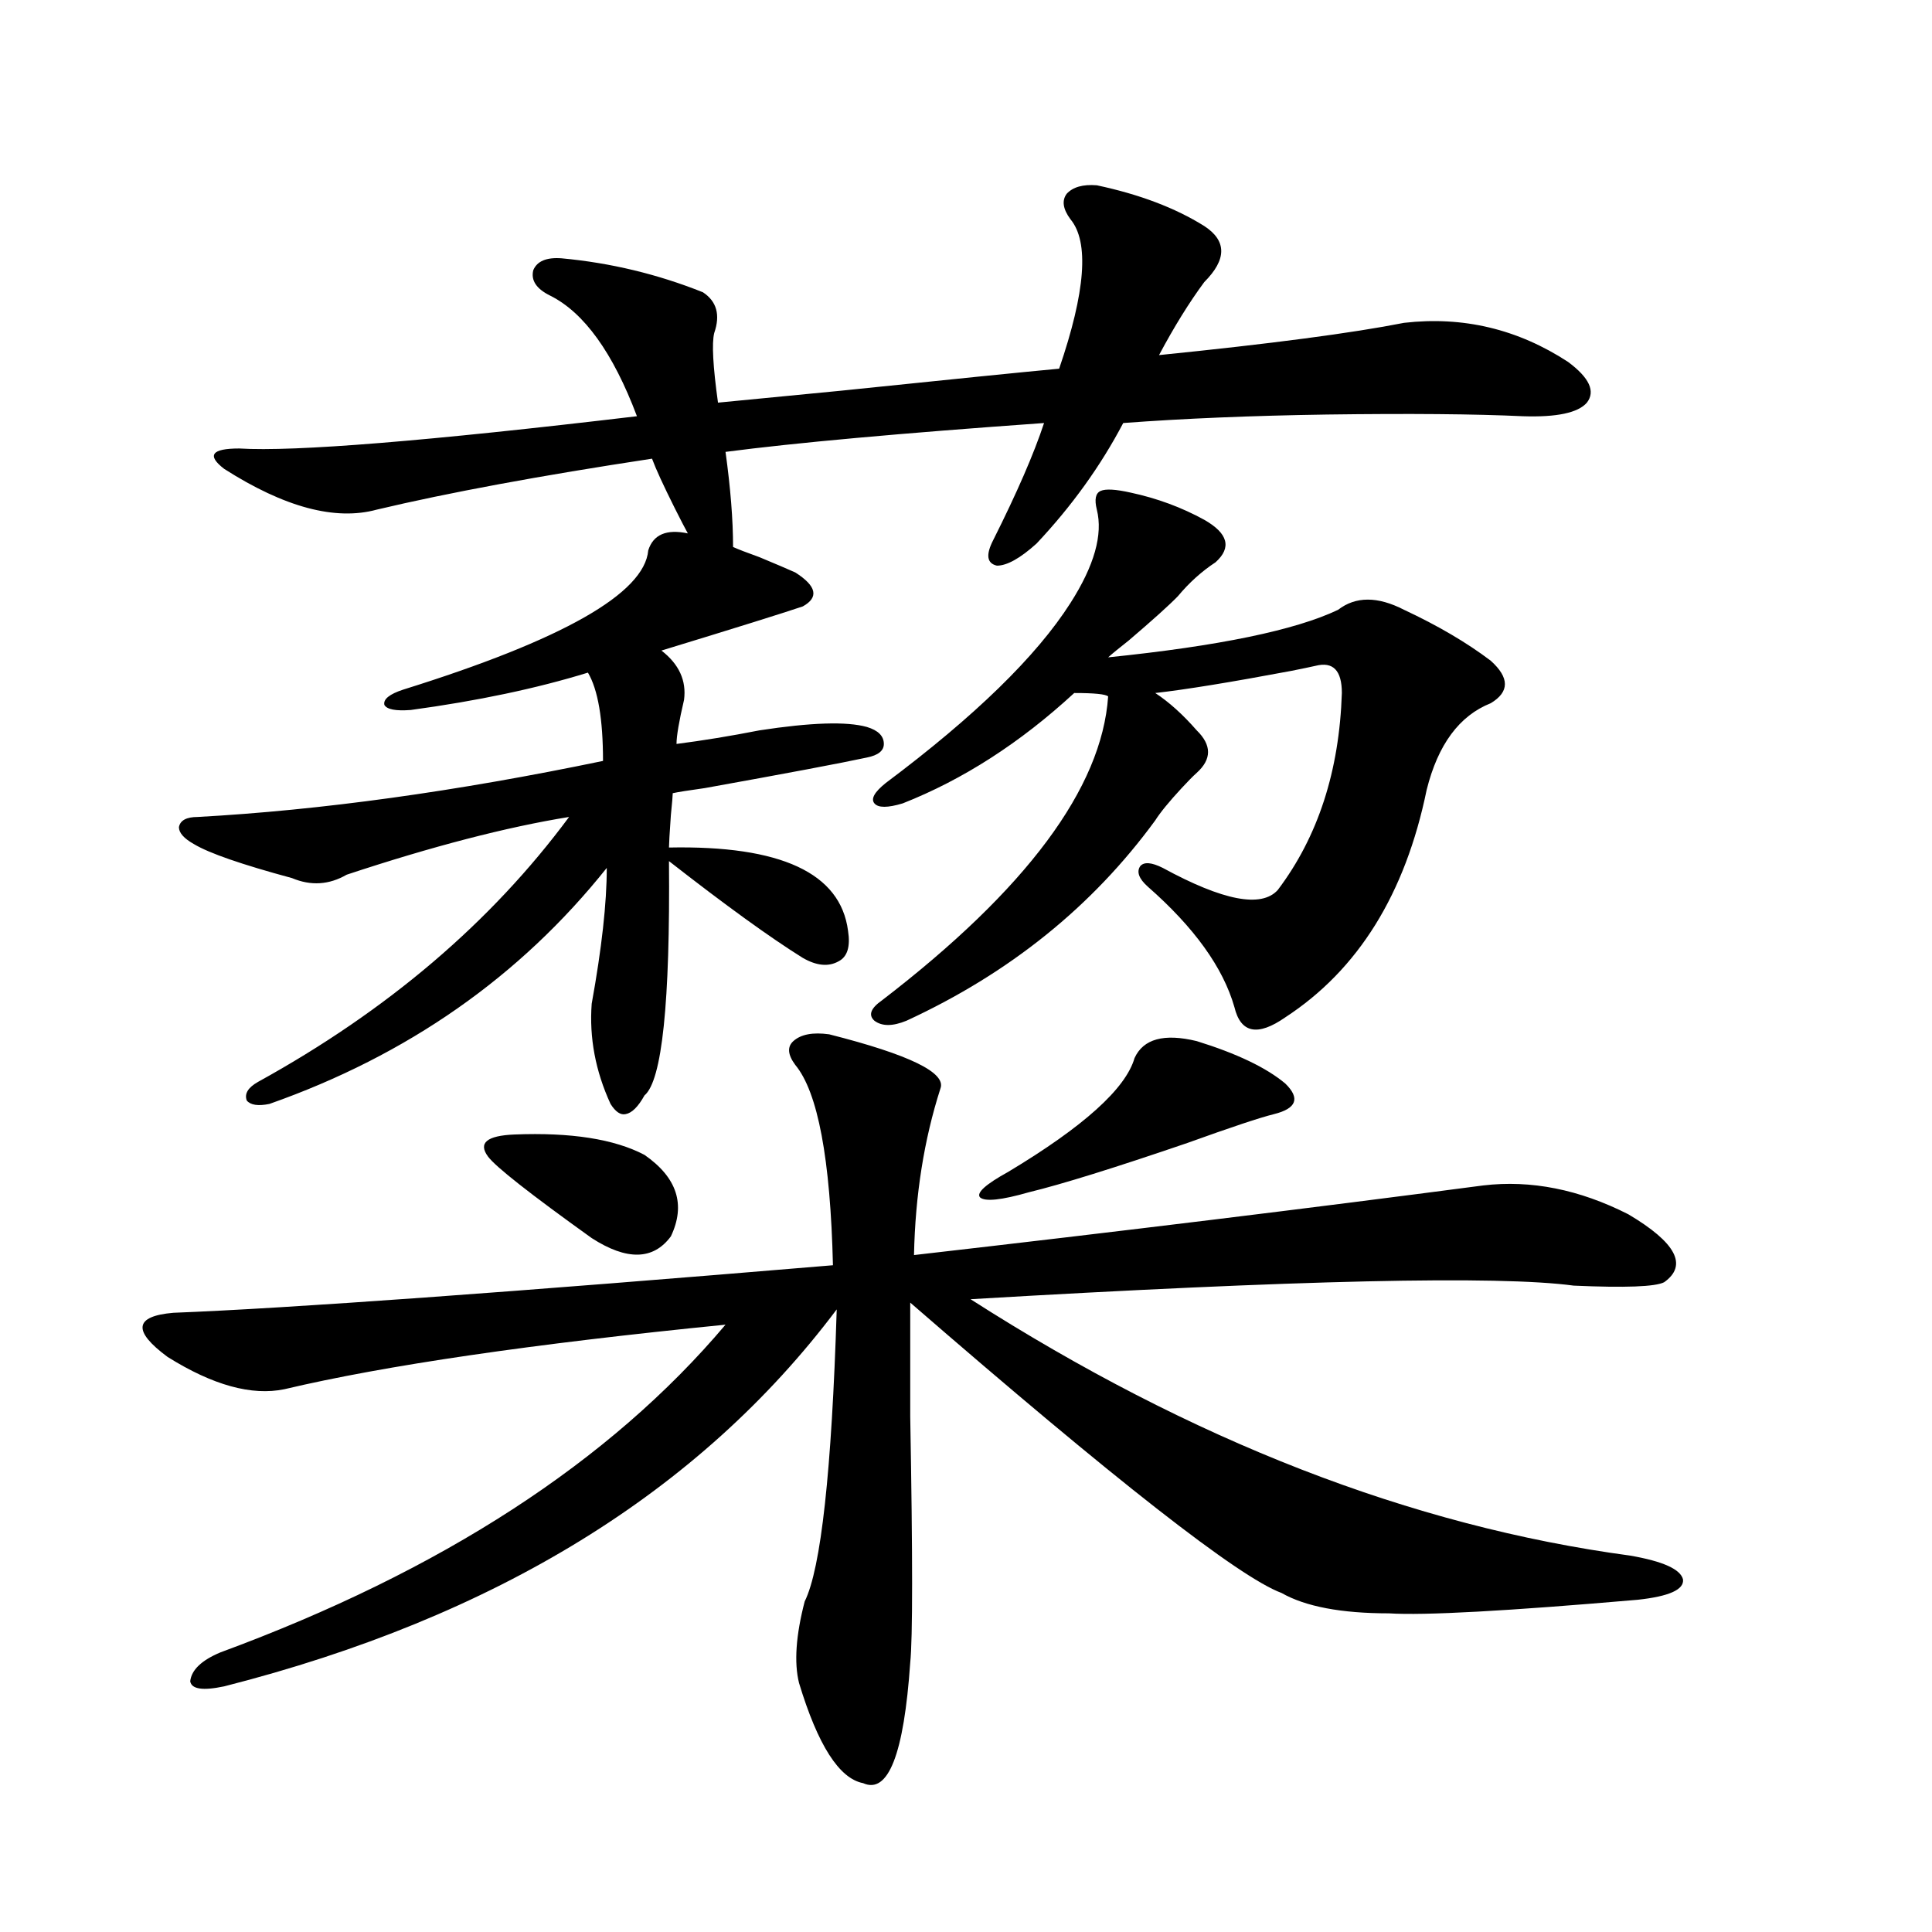<?xml version="1.0" encoding="utf-8"?>
<!-- Generator: Adobe Illustrator 16.0.0, SVG Export Plug-In . SVG Version: 6.00 Build 0)  -->
<!DOCTYPE svg PUBLIC "-//W3C//DTD SVG 1.1//EN" "http://www.w3.org/Graphics/SVG/1.1/DTD/svg11.dtd">
<svg version="1.1" id="图层_1" xmlns="http://www.w3.org/2000/svg" xmlns:xlink="http://www.w3.org/1999/xlink" x="0px" y="0px"
	 width="1000px" height="1000px" viewBox="0 0 1000 1000" enable-background="new 0 0 1000 1000" xml:space="preserve">
<path d="M429.185,535.359c41.615,10.547,60.807,19.927,57.56,28.125c-8.46,26.367-13.018,55.083-13.658,86.133
	C580.4,637.313,678.6,625.31,767.713,613.582c24.71-2.925,49.755,2.06,75.12,14.941c24.71,14.653,30.884,26.367,18.536,35.156
	c-4.558,2.349-20.167,2.938-46.828,1.758c-39.023-5.273-143.091-2.925-312.188,7.031
	c114.464,73.251,228.287,117.485,341.455,132.715c16.905,2.938,26.006,7.031,27.316,12.305c0.641,5.273-7.164,8.789-23.414,10.547
	c-67.65,5.851-110.576,8.198-128.777,7.031c-24.725,0-43.261-3.516-55.608-10.547c-22.118-8.198-86.187-58.296-192.19-150.293
	c0,10.547,0,30.185,0,58.887c1.296,72.661,1.296,115.137,0,127.441c-3.262,47.461-11.387,68.253-24.39,62.402
	c-12.362-2.349-23.414-19.638-33.17-51.855c-2.606-10.547-1.631-24.609,2.927-42.188c8.445-16.987,13.979-67.374,16.585-151.172
	c-70.897,94.345-176.581,159.37-317.065,195.117c-11.066,2.335-16.92,1.456-17.561-2.637c0.641-5.864,5.854-10.849,15.609-14.941
	c114.464-42.188,201.611-98.726,261.457-169.629c-100.165,9.97-176.261,21.094-228.287,33.398
	c-16.92,3.516-37.072-2.046-60.486-16.699c-18.216-13.472-17.24-21.094,2.927-22.852c59.831-2.335,173.654-10.547,341.455-24.609
	c-1.311-55.069-7.805-89.648-19.512-103.711c-3.902-5.273-4.237-9.366-0.976-12.305
	C414.551,535.359,420.725,534.192,429.185,535.359z M567.718,95.906c22.104,4.696,40.64,11.728,55.608,21.094
	c11.707,7.622,11.707,17.29,0,29.004c-7.805,10.547-15.609,23.153-23.414,37.793c57.88-5.851,100.15-11.426,126.826-16.699
	c30.563-3.516,58.855,3.228,84.876,20.215c11.052,8.212,14.299,15.243,9.756,21.094c-4.558,5.273-15.609,7.622-33.17,7.031
	c-24.725-1.167-58.535-1.456-101.461-0.879c-39.023,0.591-74.145,2.06-105.363,4.395c-11.707,22.274-26.676,43.066-44.877,62.402
	c-8.46,7.622-15.289,11.426-20.487,11.426c-5.213-1.167-5.854-5.562-1.951-13.184c12.348-24.609,21.128-44.824,26.341-60.645
	c-74.145,5.273-129.112,10.259-164.874,14.941c2.592,18.759,3.902,35.156,3.902,49.219c2.592,1.181,7.149,2.938,13.658,5.273
	c8.445,3.516,14.634,6.152,18.536,7.91c11.052,7.031,12.348,12.896,3.902,17.578c-10.411,3.516-34.801,11.138-73.169,22.852
	c9.101,7.031,13.003,15.532,11.707,25.488c-2.606,11.138-3.902,18.759-3.902,22.852c13.658-1.758,27.957-4.093,42.926-7.031
	c26.661-4.093,45.197-4.683,55.608-1.758c5.854,1.758,8.78,4.696,8.78,8.789c0,3.516-2.927,5.864-8.78,7.031
	c-13.658,2.938-41.63,8.212-83.9,15.82c-8.46,1.181-13.993,2.06-16.585,2.637c0,1.181-0.335,4.985-0.976,11.426
	c-0.655,9.38-0.976,14.941-0.976,16.699c57.88-1.167,88.778,13.184,92.681,43.066c1.296,8.212-0.335,13.485-4.878,15.82
	c-5.213,2.938-11.387,2.349-18.536-1.758c-16.92-10.547-39.999-27.246-69.267-50.098c0.641,73.251-3.582,113.681-12.683,121.289
	c-3.262,5.864-6.509,9.091-9.756,9.668c-2.606,0.591-5.213-1.167-7.805-5.273c-7.805-16.987-11.066-34.277-9.756-51.855
	c5.198-28.702,7.805-52.144,7.805-70.313c-44.877,56.25-103.092,96.981-174.63,122.168c-5.854,1.181-9.756,0.591-11.707-1.758
	c-1.311-3.516,0.641-6.729,5.854-9.668c66.98-36.914,120.638-82.617,160.972-137.109c-32.529,5.273-70.897,15.243-115.119,29.883
	c-9.115,5.273-18.536,5.864-28.292,1.758c-26.021-7.031-42.926-12.882-50.73-17.578c-5.213-2.925-7.805-5.851-7.805-8.789
	c0.641-3.516,3.902-5.273,9.756-5.273c63.733-3.516,133.655-13.184,209.751-29.004c0-21.671-2.606-36.914-7.805-45.703
	c-26.676,8.212-57.239,14.653-91.705,19.336c-7.805,0.591-12.362-0.288-13.658-2.637c-0.655-2.925,2.592-5.562,9.756-7.91
	c82.59-25.776,124.875-49.796,126.826-72.07c2.592-8.198,9.421-11.124,20.487-8.789c-1.311-2.335-3.582-6.729-6.829-13.184
	c-5.854-11.714-9.756-20.215-11.707-25.488c-57.895,8.789-105.363,17.578-142.436,26.367c-21.463,5.864-47.804-1.167-79.022-21.094
	c-4.558-3.516-6.188-6.152-4.878-7.91c1.296-1.758,5.519-2.637,12.683-2.637c28.612,1.758,97.224-3.804,205.849-16.699
	c-12.362-32.808-27.316-53.613-44.877-62.402c-7.164-3.516-10.091-7.91-8.78-13.184c1.951-4.683,6.829-6.729,14.634-6.152
	c25.365,2.349,49.755,8.212,73.169,17.578c7.149,4.696,9.101,11.728,5.854,21.094c-1.311,5.273-0.655,17.29,1.951,36.035
	c12.348-1.167,33.49-3.214,63.413-6.152c56.584-5.851,94.297-9.668,113.168-11.426c13.658-39.839,15.609-65.616,5.854-77.344
	c-3.902-5.273-4.558-9.668-1.951-13.184C555.355,96.785,560.554,95.329,567.718,95.906z M266.262,587.215
	c29.268-1.167,51.706,2.349,67.315,10.547c16.905,11.728,21.463,25.79,13.658,42.188c-9.115,12.305-22.773,12.606-40.975,0.879
	c-31.874-22.852-49.755-36.914-53.657-42.188C247.391,591.609,251.948,587.806,266.262,587.215z M585.278,254.988
	c13.658,2.938,26.341,7.622,38.048,14.063c12.348,7.031,14.299,14.364,5.854,21.973c-7.164,4.696-13.658,10.547-19.512,17.578
	c-4.558,4.696-13.018,12.305-25.365,22.852c-5.213,4.106-8.78,7.031-10.731,8.789c57.225-5.851,96.903-14.063,119.021-24.609
	c9.101-7.031,20.487-7.031,34.146,0c17.561,8.212,32.515,17.001,44.877,26.367c9.756,8.789,9.756,16.122,0,21.973
	c-16.265,6.454-27.316,21.396-33.17,44.824c-11.066,53.915-35.456,93.164-73.169,117.773c-14.313,9.97-23.094,8.212-26.341-5.273
	c-5.854-20.503-20.822-41.309-44.877-62.402c-4.558-4.093-5.854-7.608-3.902-10.547c1.951-2.335,5.854-2.046,11.707,0.879
	c31.219,17.001,51.051,20.806,59.511,11.426c20.808-27.534,31.859-61.523,33.17-101.953c0-11.714-4.558-16.397-13.658-14.063
	c-2.606,0.591-6.829,1.47-12.683,2.637c-31.219,5.864-54.633,9.668-70.242,11.426c7.149,4.696,14.299,11.138,21.463,19.336
	c7.805,7.622,7.805,14.941,0,21.973c-1.951,1.758-4.558,4.395-7.805,7.91c-6.509,7.031-11.066,12.606-13.658,16.699
	c-32.529,44.536-75.455,79.102-128.777,103.711c-7.164,2.938-12.683,2.938-16.585,0c-3.262-2.925-1.951-6.44,3.902-10.547
	c74.785-57.417,113.809-109.863,117.07-157.324c-1.311-1.167-7.164-1.758-17.561-1.758c-27.972,25.79-57.56,44.824-88.778,57.129
	c-7.805,2.349-12.683,2.349-14.634,0c-1.951-2.335,0-5.851,5.854-10.547c46.173-34.565,78.047-65.616,95.607-93.164
	c12.348-19.336,16.905-35.444,13.658-48.34c-1.311-5.273-0.655-8.487,1.951-9.668C572.261,252.942,577.474,253.23,585.278,254.988z
	 M619.424,538.875c20.808,6.454,36.097,13.774,45.853,21.973c7.805,7.622,5.854,12.896-5.854,15.82
	c-7.164,1.758-22.118,6.743-44.877,14.941c-37.728,12.896-65.044,21.396-81.949,25.488c-14.313,4.106-22.773,4.985-25.365,2.637
	c-1.951-2.335,2.927-6.729,14.634-13.184c39.023-23.429,60.807-43.066,65.364-58.887
	C591.772,537.708,602.504,534.782,619.424,538.875z"/>
</svg>
